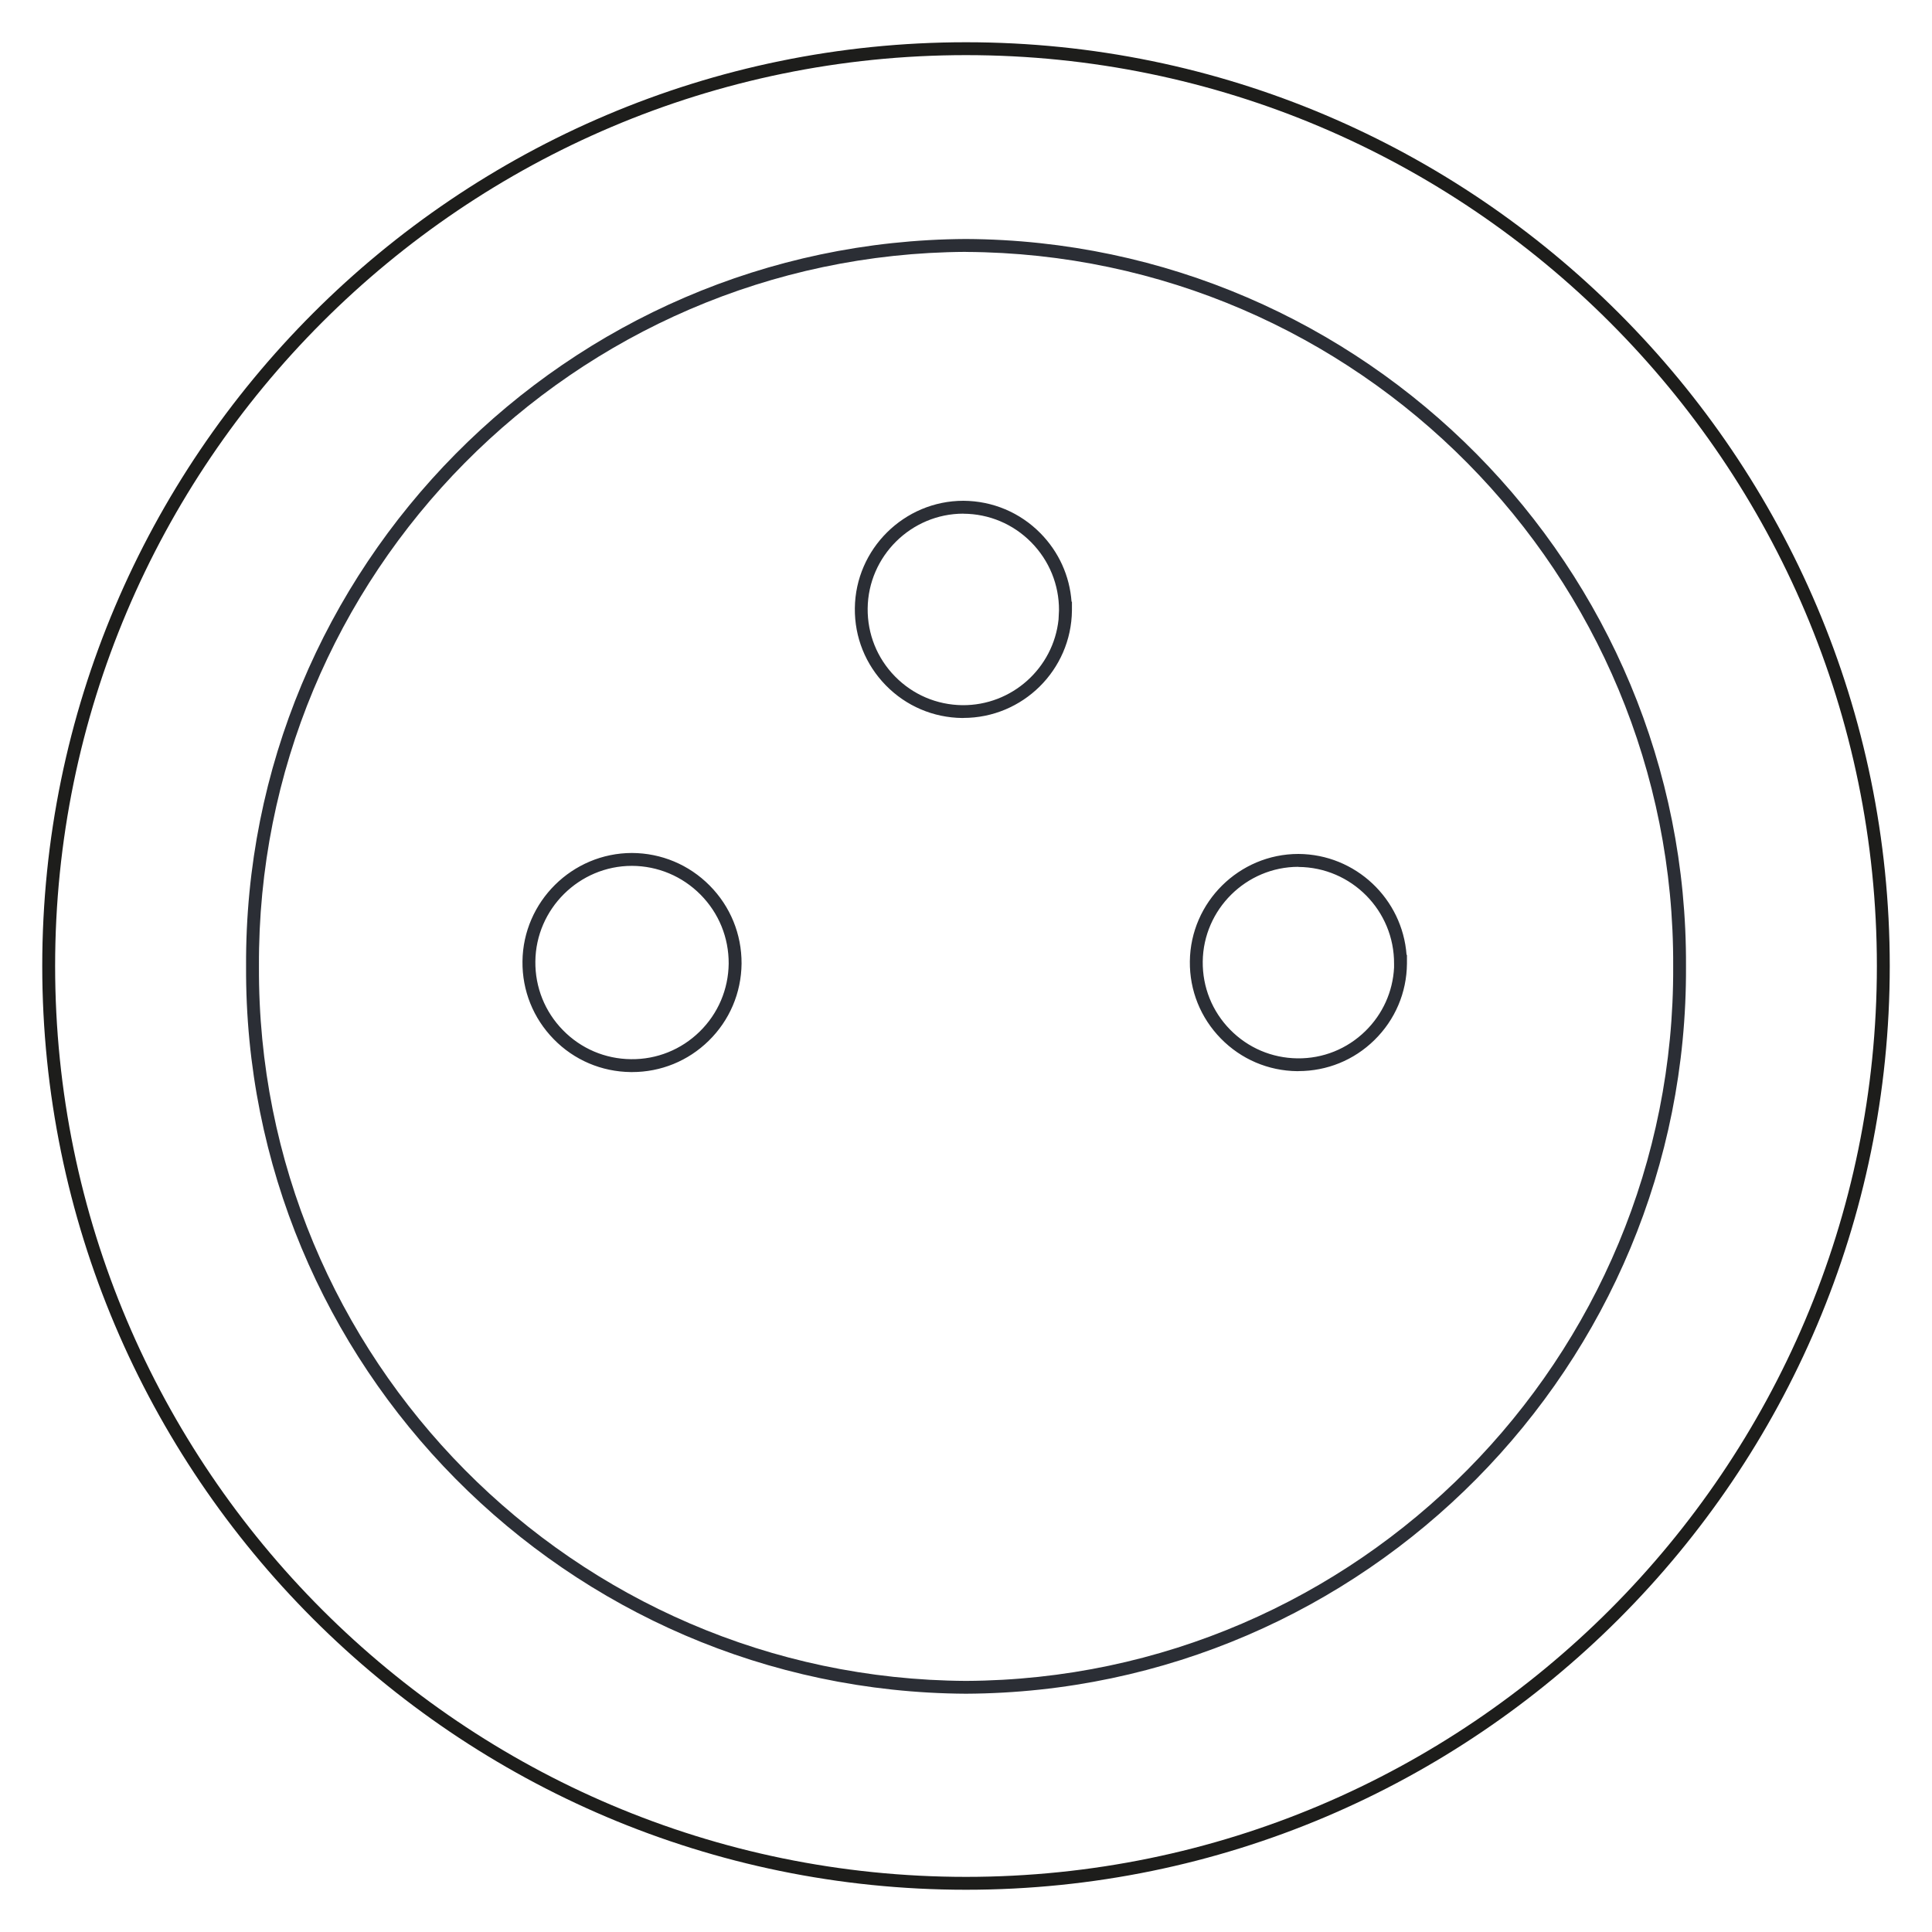 <?xml version="1.0" encoding="UTF-8"?>
<svg id="ICONOS_FONTINI" data-name="ICONOS FONTINI" xmlns="http://www.w3.org/2000/svg" viewBox="0 0 300 300">
  <defs>
    <style>
      .cls-1 {
        fill: #2b2e35;
      }

      .cls-2 {
        fill: #1d1d1b;
      }
    </style>
  </defs>
  <g id="ENCHUFE_2" data-name="ENCHUFE 2">
    <path class="cls-2" d="M150,293.44c-79.09,0-143.44-64.35-143.44-143.44S70.91,6.56,150,6.56s143.44,64.35,143.44,143.44-64.35,143.44-143.44,143.44ZM150,8.56C72.01,8.56,8.56,72.01,8.56,150s63.45,141.44,141.44,141.44,141.44-63.45,141.44-141.44S227.99,8.56,150,8.56Z"/>
    <g id="ENCHUFE_2-2" data-name="ENCHUFE 2">
      <path class="cls-1" d="M150,263c-61.96-.33-112.11-50.99-111.79-112.94-.32-61.95,49.83-112.62,111.78-112.95,61.97.32,112.13,50.99,111.81,112.95.31,61.96-49.84,112.63-111.8,112.94ZM149.99,39.11c-60.84.32-110.1,50.09-109.78,110.95-.31,60.86,48.95,110.63,109.8,110.95,60.85-.31,110.11-50.08,109.8-110.94h.03-.03c.31-60.87-48.95-110.64-109.81-110.95ZM98.14,166.47c-.06,0-.12,0-.19,0-4.54-.05-8.8-1.86-11.97-5.11-3.18-3.25-4.9-7.54-4.85-12.08.1-9.27,7.72-16.82,17-16.83,4.57.02,8.86,1.82,12.07,5.06,3.21,3.24,4.97,7.54,4.95,12.11v.02c-.05,4.54-1.86,8.8-5.11,11.98-3.2,3.13-7.42,4.85-11.89,4.85ZM98.12,134.45c-8.18,0-14.91,6.67-14.99,14.85-.04,4.01,1.48,7.8,4.28,10.66,2.8,2.87,6.56,4.47,10.57,4.51,4,.05,7.8-1.48,10.66-4.28,2.86-2.8,4.46-6.55,4.51-10.56h0c.02-4.04-1.53-7.84-4.37-10.71-2.84-2.86-6.62-4.45-10.65-4.47ZM201.63,166.33c-.06,0-.12,0-.19,0-4.5-.05-8.72-1.85-11.87-5.07s-4.86-7.47-4.81-11.98c.1-9.2,7.66-16.68,16.86-16.68h0c8.89.05,16.15,6.97,16.79,15.68l.06-.02v1.38c-.04,4.5-1.84,8.72-5.06,11.87-3.17,3.11-7.36,4.81-11.79,4.81ZM201.62,134.6c-8.1,0-14.77,6.6-14.86,14.71-.04,3.97,1.46,7.72,4.24,10.56,2.78,2.84,6.49,4.42,10.46,4.47,3.97.05,7.72-1.46,10.56-4.24,2.69-2.64,4.26-6.12,4.45-9.86v-.58c.05-8.25-6.61-14.99-14.85-15.04h0ZM149.6,111.49c-.06,0-.12,0-.18,0-4.5-.05-8.72-1.85-11.87-5.07-3.15-3.22-4.86-7.47-4.81-11.98.1-9.2,7.66-16.68,16.86-16.68h0c4.53.03,8.77,1.81,11.95,5.03,2.86,2.9,4.55,6.64,4.84,10.65l.06-.02v1.38c-.1,9.24-7.64,16.68-16.86,16.68ZM149.59,79.76c-8.1,0-14.77,6.6-14.86,14.71-.04,3.97,1.46,7.72,4.24,10.56,2.78,2.84,6.49,4.42,10.46,4.47,7.7.07,14.15-5.77,14.94-13.3h0s.07-1.44.07-1.44c.02-3.95-1.51-7.71-4.31-10.55-2.8-2.84-6.55-4.42-10.54-4.44h0Z"/>
    </g>
  </g>
</svg>